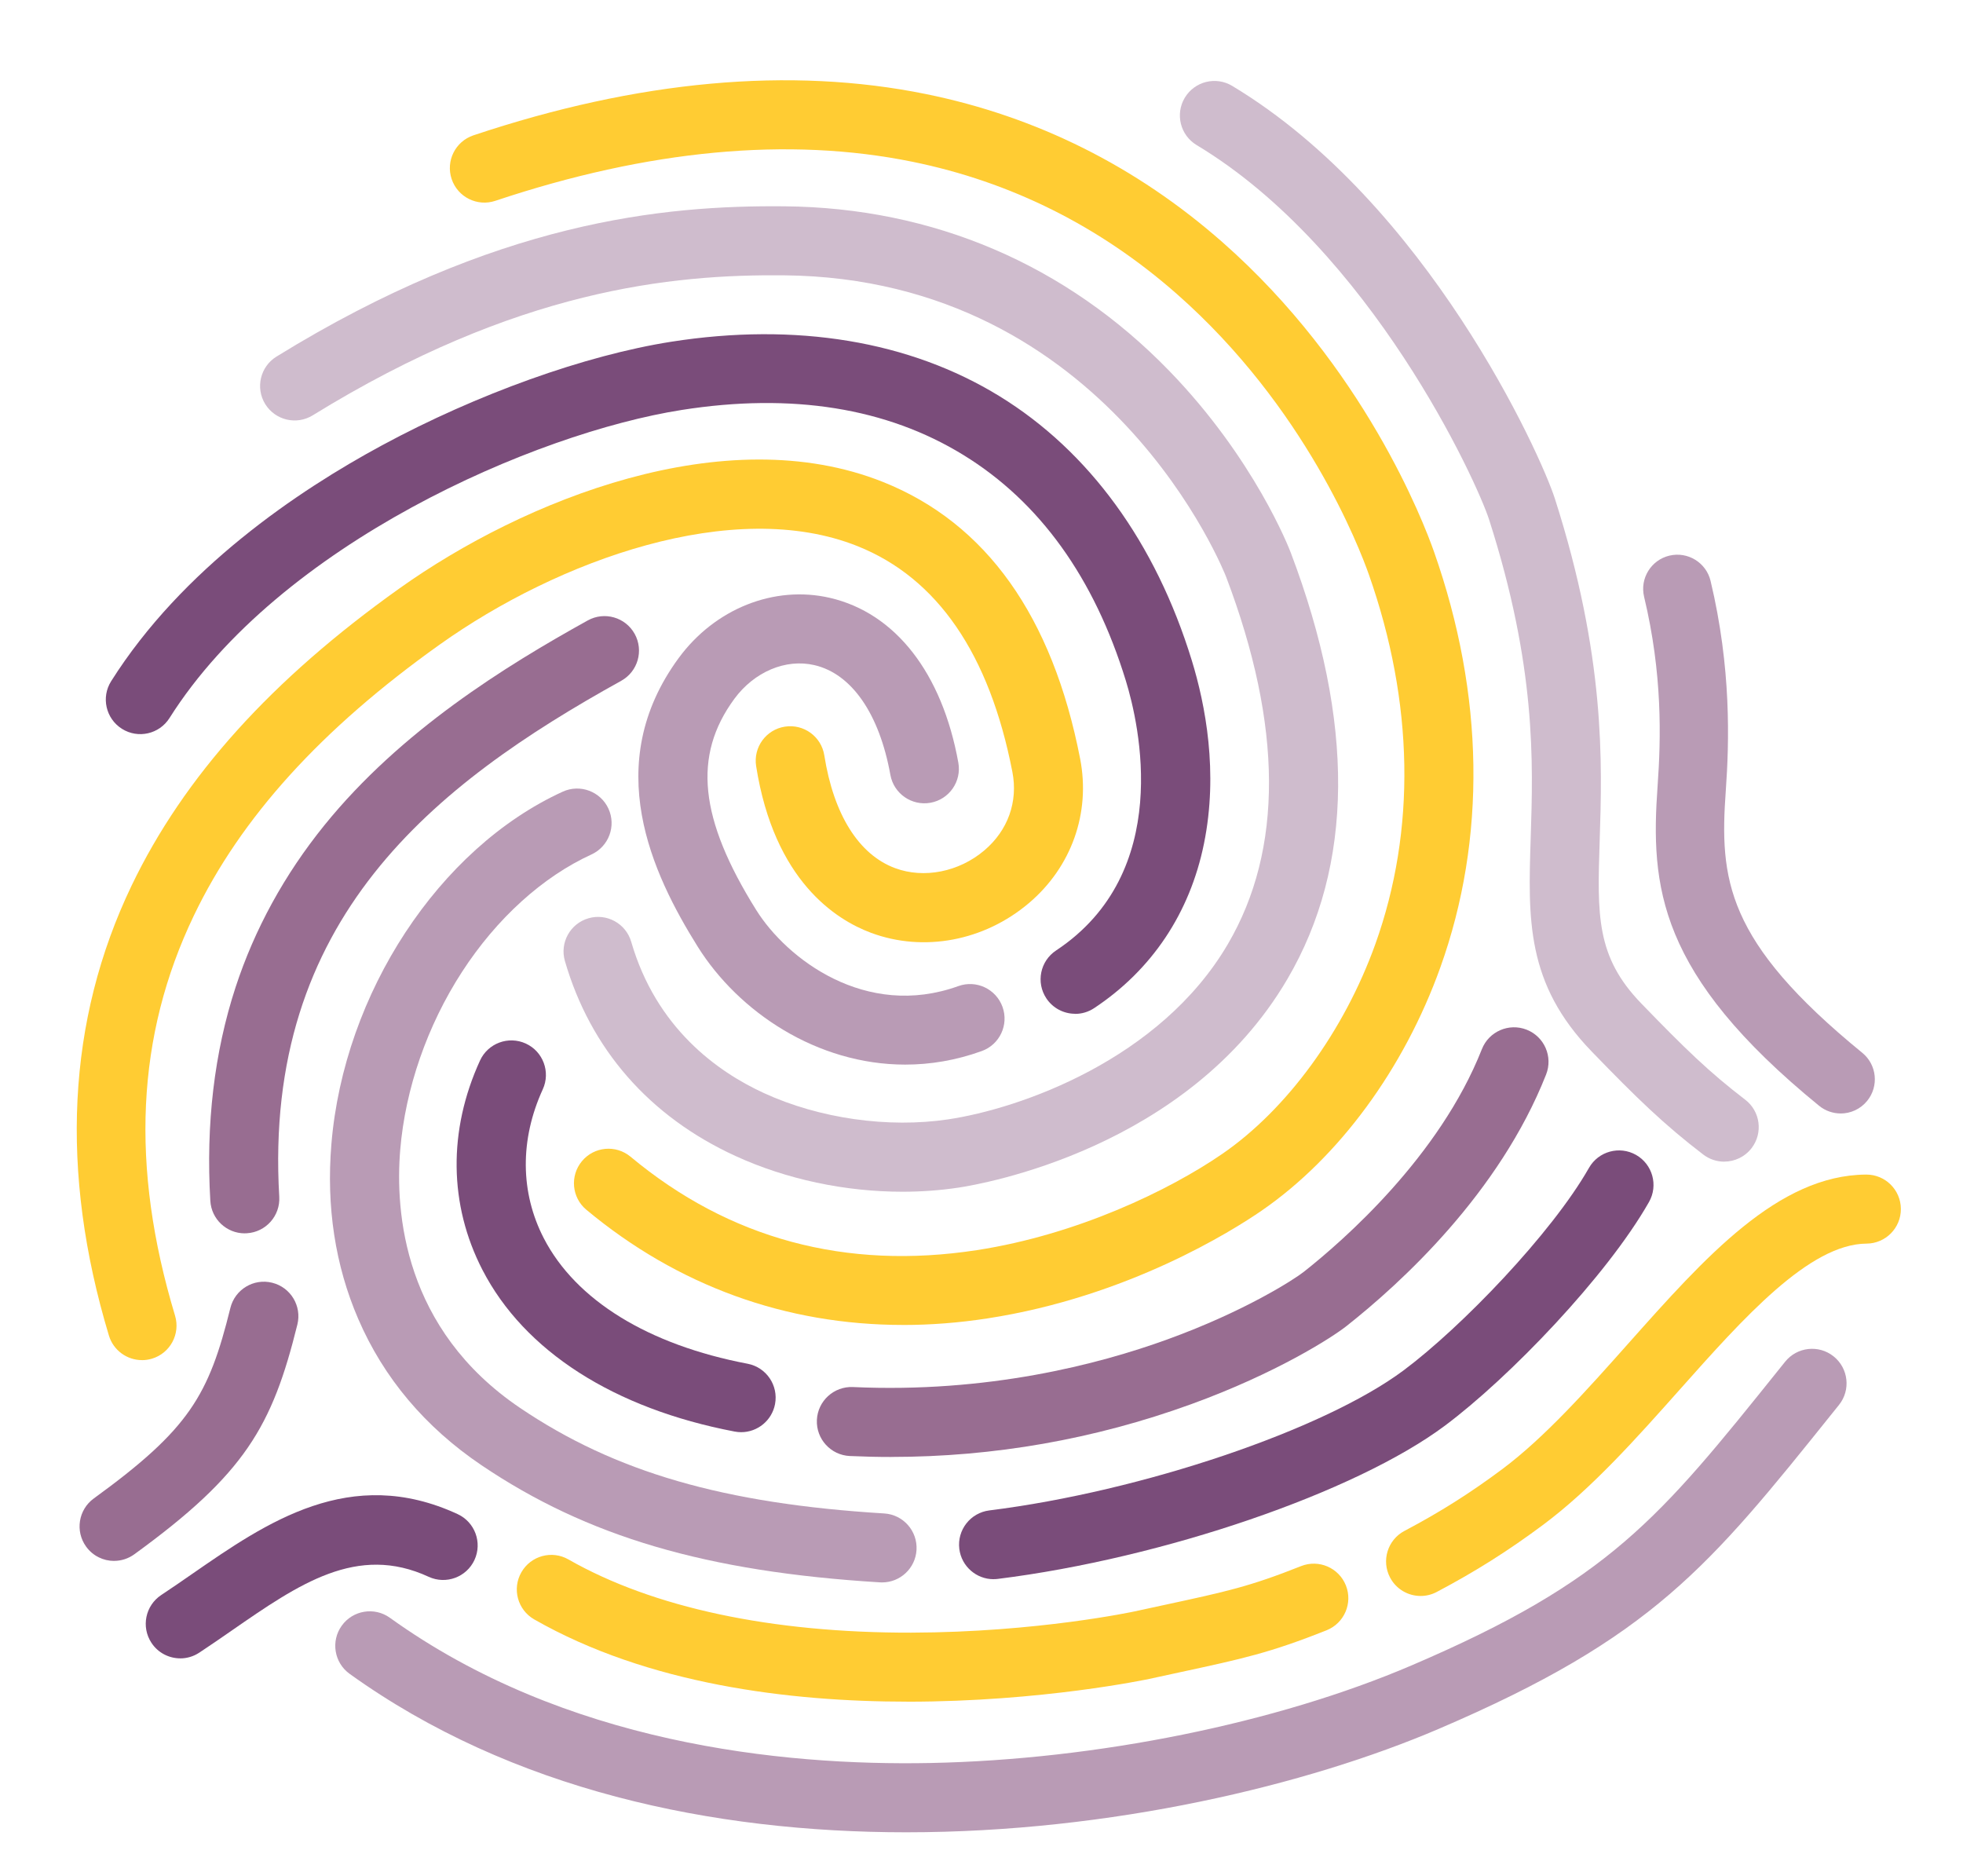 <svg width="1085" height="1037" viewBox="0 0 1085 1037" fill="none" xmlns="http://www.w3.org/2000/svg">
<path d="M135.275 681.648C125.246 681.648 116.852 673.836 116.252 663.697C113.745 621.29 118.451 581.572 130.206 545.634C140.726 513.492 157.242 483.368 179.281 456.114C221.525 403.895 279.285 368.175 324.871 342.901C334.083 337.796 345.693 341.121 350.799 350.333C355.904 359.544 352.579 371.154 343.368 376.26C239.839 433.638 145.305 507.896 154.353 661.426C154.971 671.946 146.94 680.976 136.438 681.594C136.057 681.612 135.675 681.63 135.294 681.63L135.275 681.648Z" fill="#986D91"/>
<path d="M487.522 874.569C487.122 874.569 486.741 874.569 486.341 874.533C390.444 868.664 324.544 849.278 266.021 809.723C234.951 788.72 212.058 761.539 197.995 728.925C185.277 699.454 180.298 666.95 183.169 632.319C190.091 548.886 242.673 468.796 311.026 437.545C320.601 433.166 331.92 437.381 336.317 446.956C340.696 456.532 336.481 467.851 326.906 472.248C299.906 484.585 274.506 507.624 255.374 537.13C236.15 566.764 224.032 601.704 221.215 635.48C218.345 670.093 223.123 734.648 287.424 778.109C339.897 813.593 400.091 831.036 488.703 836.45C499.223 837.086 507.217 846.134 506.581 856.654C505.964 866.775 497.569 874.569 487.558 874.569H487.522Z" fill="#B99BB5"/>
<path d="M594.249 560.296C588.071 560.296 582.003 557.298 578.333 551.757C572.519 542.981 574.917 531.135 583.711 525.32C648.757 482.241 629.661 400.262 622.266 376.169C604.787 319.281 574.608 277.329 532.51 251.474C490.067 225.383 437.703 217.007 376.872 226.564C295.91 239.282 154.517 300.512 93.687 396.846C88.054 405.749 76.281 408.42 67.378 402.787C58.475 397.155 55.804 385.381 61.436 376.478C100.664 314.357 164.529 271.296 211.205 246.096C263.733 217.733 323.455 196.348 370.949 188.881C440.01 178.034 502.785 188.445 552.478 218.987C601.989 249.421 638.727 299.913 658.732 364.995C666.236 389.433 673.503 426.843 665.454 466.325C657.66 504.626 636.674 536.04 604.769 557.171C601.535 559.315 597.865 560.351 594.249 560.351V560.296Z" fill="#7A4C7A"/>
<path d="M78.46 751.709C70.266 751.709 62.689 746.385 60.2 738.137C32.855 647.472 37.071 563.803 72.737 489.454C101.59 429.332 150.011 375.588 220.798 325.186C289.514 276.257 400.746 231.488 488.104 266.391C545.1 289.157 581.73 340.648 597.028 419.394C602.842 449.337 592.25 479.152 568.702 499.12C543.992 520.069 510.579 526.374 481.472 515.564C462.031 508.332 427.909 486.765 417.934 423.409C416.299 412.998 423.403 403.241 433.814 401.606C444.225 399.971 453.982 407.075 455.617 417.486C460.777 450.209 474.677 472.357 494.754 479.806C510.706 485.73 530.038 481.896 544.029 470.031C557.11 458.948 562.761 443.141 559.581 426.68C546.936 361.488 518.119 319.481 473.968 301.839C405.579 274.512 308.664 309.488 242.964 356.292C177.573 402.86 133.15 451.826 107.168 505.988C75.299 572.397 71.901 644.747 96.757 727.144C99.791 737.228 94.086 747.875 84.002 750.91C82.167 751.455 80.313 751.727 78.478 751.727L78.46 751.709Z" fill="#FFCC33"/>
<path d="M498.787 658.646C467.1 658.646 434.686 651.815 406.433 638.86C358.956 617.075 326.379 579.828 312.243 531.153C309.3 521.032 315.132 510.458 325.252 507.515C335.373 504.571 345.947 510.403 348.891 520.506C362.736 568.163 396.476 592.31 422.349 604.175C452.891 618.183 490.901 623.598 524.042 618.656C563.869 612.714 641.252 585.642 678.662 521.796C709.296 469.541 708.987 401.279 677.736 318.9C677.118 317.246 613.071 153.85 433.323 152.161C371.421 151.579 285.843 159.846 172.849 229.543C163.873 235.067 152.136 232.287 146.594 223.33C141.071 214.354 143.851 202.617 152.827 197.075C274.142 122.254 366.642 113.369 433.686 114.023C515.757 114.787 589.233 146.219 646.176 204.87C693.434 253.563 712.621 303.292 713.42 305.382C748.959 399.081 748.341 478.389 711.585 541.091C656.532 635.008 542.484 654.485 529.656 656.393C519.554 657.901 509.216 658.646 498.769 658.646H498.787Z" fill="#CFBCCD"/>
<path d="M500.35 588.386C451.602 588.386 408.195 559.297 385.593 523.122C360.429 482.841 331.976 422.501 375.109 363.705C395.168 336.379 427.982 323.315 458.706 330.419C494.899 338.795 520.772 371.99 529.693 421.501C531.565 431.876 524.678 441.796 514.304 443.668C503.929 445.521 494.009 438.635 492.137 428.279C486.051 394.484 470.734 372.372 450.112 367.593C434.268 363.923 416.899 371.263 405.87 386.271C382.849 417.631 386.465 452.516 417.952 502.9C434.832 529.935 478.529 563.439 529.693 544.998C539.595 541.418 550.533 546.56 554.113 556.481C557.692 566.401 552.55 577.321 542.63 580.9C528.349 586.06 514.122 588.386 500.35 588.386V588.386Z" fill="#B99BB5"/>
<path d="M499.115 732.268C434.359 732.268 374.565 710.665 324.109 668.621C316.005 661.88 314.915 649.852 321.656 641.749C328.397 633.645 340.425 632.555 348.528 639.296C403.018 684.701 467.446 702.071 539.995 690.915C595.357 682.393 646.358 657.847 675.629 637.697C711.368 613.096 742.964 569.762 760.188 521.777C782.736 458.912 781.501 388.306 756.627 317.592C751.376 302.675 721.597 225.037 650.41 162.426C607.912 125.034 558.728 100.469 504.238 89.386C435.813 75.468 358.285 82.736 273.78 110.989C263.787 114.332 252.976 108.936 249.633 98.943C246.29 88.95 251.686 78.139 261.679 74.796C352.598 44.399 436.776 36.713 511.833 51.994C572.936 64.421 628.043 91.948 675.611 133.792C753.92 202.689 786.824 288.448 792.62 304.946C820.437 384.018 821.637 463.454 796.109 534.678C775.996 590.748 739.966 639.75 697.268 669.148C681.37 680.086 623.483 716.697 545.81 728.652C530.02 731.087 514.431 732.286 499.133 732.286L499.115 732.268Z" fill="#FFCC33"/>
<path d="M492.574 805.236C484.961 805.236 477.348 805.054 469.699 804.709C459.179 804.218 451.039 795.297 451.512 784.777C452.002 774.257 460.923 766.135 471.443 766.59C545.701 770.005 606.95 754.162 645.25 740.262C688.384 724.619 715.638 706.867 720.58 702.961C742.383 685.755 795.637 639.296 819.075 579.846C822.945 570.053 834.01 565.238 843.822 569.09C853.633 572.96 858.43 584.025 854.578 593.837C828.705 659.482 774.325 709.139 744.218 732.904C736.369 739.1 705.627 758.922 658.259 776.11C604.951 795.442 549.317 805.217 492.556 805.217L492.574 805.236Z" fill="#986D91"/>
<path d="M409.648 791.536C408.467 791.536 407.268 791.427 406.051 791.191C339.334 778.472 289.822 746.749 266.657 701.834C248.106 665.878 247.615 624.797 265.312 586.151C269.691 576.576 281.01 572.36 290.604 576.739C300.179 581.118 304.394 592.456 300.015 602.031C287.297 629.793 287.497 659.028 300.56 684.337C318.257 718.605 358.248 743.242 413.21 753.708C423.566 755.688 430.343 765.663 428.381 776.019C426.637 785.159 418.642 791.536 409.667 791.536H409.648Z" fill="#7A4C7A"/>
<path d="M953 642.021C948.949 642.021 944.879 640.731 941.427 638.097C919.842 621.581 904.943 607.173 879.742 581.118C843.458 543.617 844.603 508.096 846.056 463.145C847.419 420.993 849.127 368.52 823.091 287.267C816.313 266.118 757.718 138.061 661.402 80.174C652.372 74.742 649.447 63.023 654.88 53.992C660.312 44.962 672.032 42.037 681.062 47.47C788.787 112.207 851.544 250.983 859.429 275.621C887.464 363.16 885.574 421.665 884.194 464.363C882.849 505.843 882.104 528.682 907.16 554.573C931.47 579.701 944.824 592.637 964.611 607.772C972.987 614.168 974.567 626.141 968.172 634.517C964.411 639.423 958.742 642.003 953 642.003V642.021Z" fill="#CFBCCD"/>
<path d="M500.914 1012.67C393.97 1012.67 282.738 989.417 193.255 925.098C184.697 918.957 182.753 907.02 188.894 898.48C195.035 889.922 206.972 887.978 215.512 894.119C311.972 963.471 431.253 976.026 514.341 974.373C606.187 972.538 705.572 952.37 780.212 920.429C889.59 873.625 917.081 839.357 983.489 756.578L986.687 752.599C993.282 744.387 1005.29 743.06 1013.5 749.656C1021.72 756.251 1023.04 768.261 1016.45 776.474L1013.25 780.453C944.68 865.939 913.392 904.948 795.22 955.513C722.67 986.546 614.199 1012.67 500.896 1012.67H500.914Z" fill="#B99BB5"/>
<path d="M785.207 882.055C778.357 882.055 771.744 878.367 768.328 871.88C763.404 862.559 766.965 851.022 776.286 846.098C795.945 835.723 812.588 825.204 830.249 812.031C853.832 794.425 877.253 768.116 899.891 742.661C942.535 694.73 982.816 649.471 1031.45 649.162H1031.58C1042.07 649.162 1050.59 657.629 1050.66 668.112C1050.73 678.651 1042.25 687.245 1031.71 687.317C1000.06 687.517 963.629 728.452 928.417 768.025C904.506 794.897 879.778 822.678 853.087 842.61C833.774 857.018 815.586 868.501 794.128 879.838C791.294 881.346 788.241 882.055 785.244 882.055H785.207Z" fill="#FFCC33"/>
<path d="M501.677 940.469C436.177 940.469 358.104 930.894 295.274 895.01C286.117 889.777 282.938 878.131 288.17 868.973C293.403 859.816 305.049 856.636 314.189 861.869C360.902 888.541 426.402 902.477 503.603 902.332C573.464 902.15 626.645 890.685 627.172 890.576C633.295 889.232 638.855 888.033 643.96 886.943C677.973 879.602 690.691 876.859 719.126 865.557C728.919 861.669 740.003 866.448 743.909 876.241C747.797 886.034 743.019 897.117 733.226 901.024C701.829 913.506 687.257 916.649 652.009 924.262C646.94 925.352 641.416 926.552 635.312 927.878C634.221 928.114 576.044 940.487 501.659 940.487L501.677 940.469Z" fill="#FFCC33"/>
<path d="M549.153 872.789C539.669 872.789 531.457 865.721 530.239 856.073C528.931 845.626 536.362 836.087 546.81 834.779C631.133 824.259 731.718 790.264 775.796 757.378C807.702 733.576 857.631 681.757 878.271 645.455C883.485 636.298 895.132 633.1 904.289 638.297C913.446 643.511 916.644 655.158 911.448 664.315C888.137 705.305 834.283 761.339 798.617 787.957C749.197 824.822 642.961 861.233 551.534 872.625C550.734 872.734 549.935 872.771 549.153 872.771V872.789Z" fill="#7A4C7A"/>
<path d="M63.071 862.687C57.166 862.687 51.352 859.961 47.628 854.819C41.432 846.298 43.321 834.361 51.843 828.165C104.624 789.828 115.381 771.259 127.336 722.874C129.862 712.645 140.2 706.395 150.429 708.939C160.658 711.464 166.89 721.802 164.365 732.032C150.447 788.32 135.458 814.556 74.246 859.016C70.866 861.469 66.941 862.669 63.053 862.669L63.071 862.687Z" fill="#986D91"/>
<path d="M99.647 916.54C93.451 916.54 87.364 913.524 83.712 907.964C77.916 899.17 80.333 887.342 89.127 881.528C94.832 877.767 100.701 873.697 106.369 869.773C147.268 841.465 193.618 809.378 252.941 836.814C262.498 841.229 266.676 852.566 262.261 862.142C257.846 871.699 246.509 875.878 236.933 871.462C197.397 853.184 165.274 875.423 128.082 901.169C122.231 905.221 116.199 909.4 110.13 913.397C106.896 915.523 103.244 916.558 99.647 916.558V916.54Z" fill="#7A4C7A"/>
<path d="M1017.39 615.385C1013.19 615.385 1008.96 613.986 1005.45 611.134C916.244 538.348 912.21 489.945 916.207 434.238C918.079 408.002 918.933 372.444 908.74 329.856C906.305 319.717 912.573 309.506 922.712 307.09C932.85 304.673 943.061 310.923 945.478 321.062C956.997 369.229 955.798 410.255 953.89 436.945C950.384 485.948 953.709 520.142 1029.33 581.863C1037.41 588.458 1038.61 600.359 1032.02 608.445C1028.28 613.023 1022.84 615.403 1017.37 615.403L1017.39 615.385Z" fill="#B99BB5"/>
</svg>

